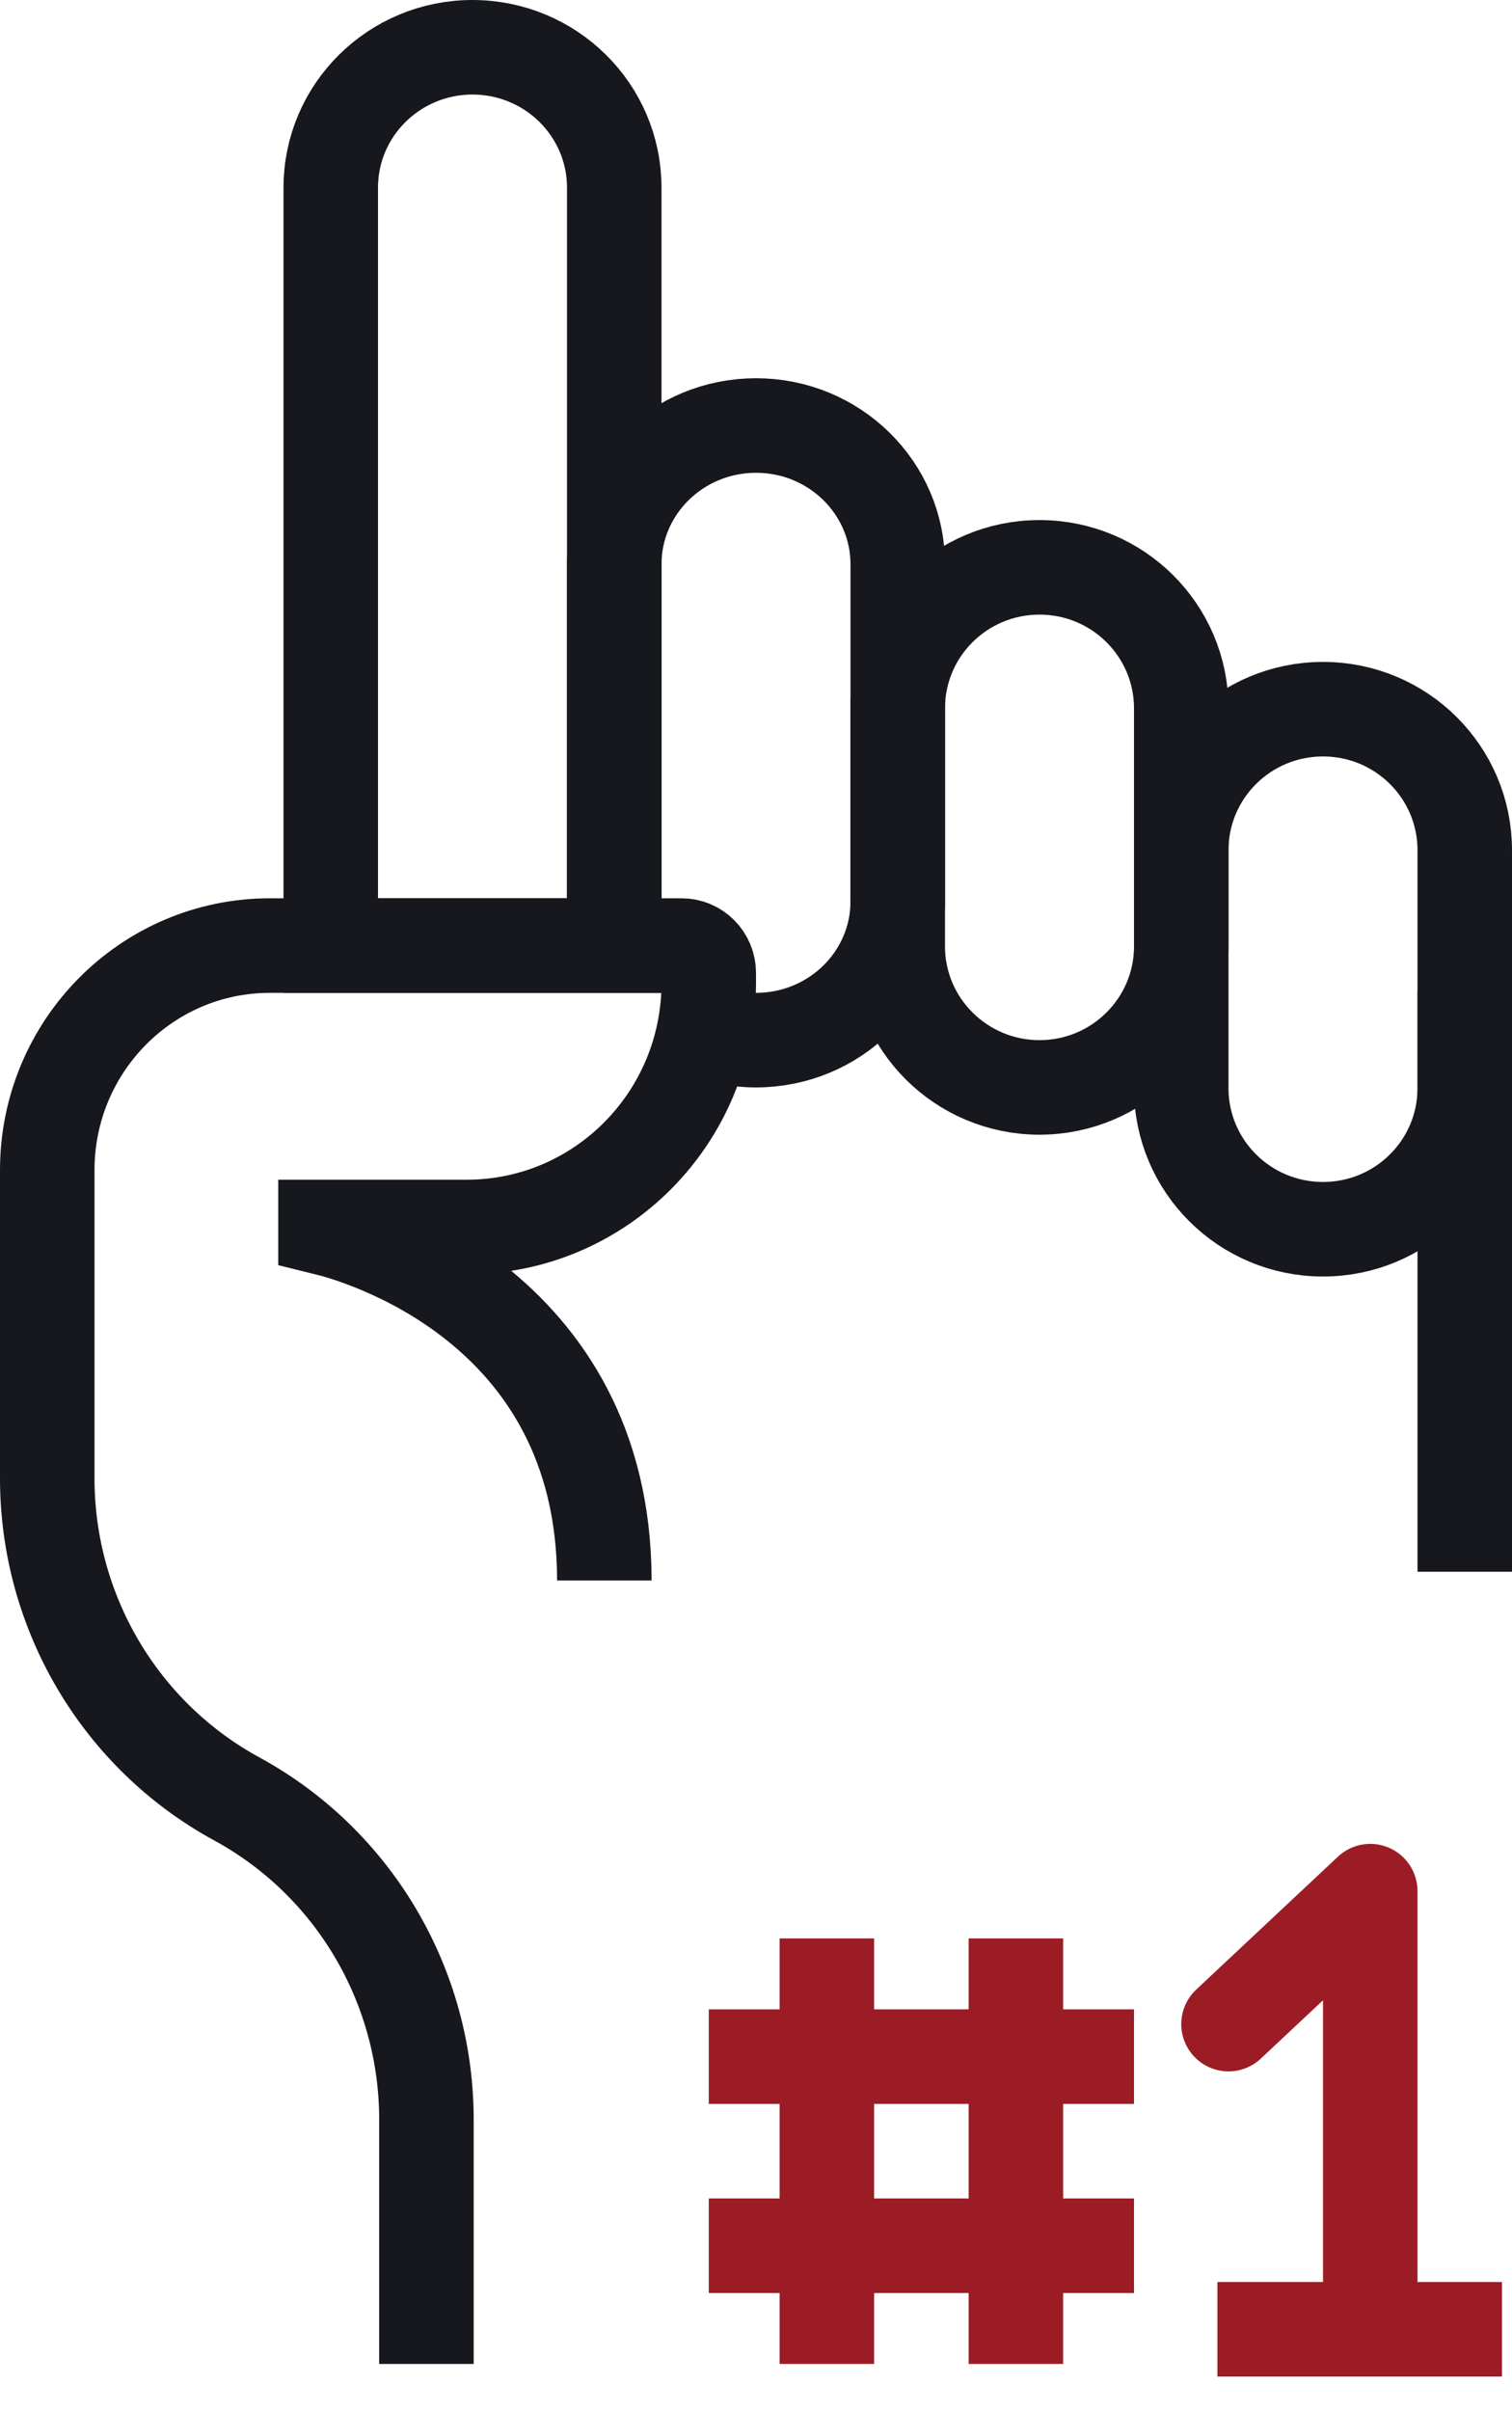 <?xml version="1.0" encoding="UTF-8"?> <svg xmlns="http://www.w3.org/2000/svg" xmlns:xlink="http://www.w3.org/1999/xlink" width="32px" height="51px" viewBox="0 0 32 51" version="1.1"><title>Group 26</title><g id="Batch-2" stroke="none" stroke-width="1" fill="none" fill-rule="evenodd"><g id="Company" transform="translate(-924, -865)" stroke-width="2"><g id="Group-26" transform="translate(925, 866)"><path d="M6,19 L6,2.97 C6,1.329 7.343,0 8.999,0 C10.657,0 12,1.329 12,2.97 L12,19 L6,19 Z" id="Stroke-1" stroke="#17181D"></path><path d="M8.025,49 L8.025,43.833 C8.025,41 6.484,38.396 4.013,37.05 C1.54,35.704 0,33.1 0,30.267 L0,23.751 C0,21.127 2.109,19 4.711,19 L13.426,19 C13.743,19 14,19.259 14,19.579 L14,19.788 C14,22.641 11.707,24.952 8.878,24.952 L5.889,24.952 L5.889,24.975 C6.534,25.133 11.79,26.581 11.79,32.429 C11.79,26.581 6.534,25.133 5.889,24.975 L5.889,24.952 L8.878,24.952 C11.707,24.952 14,22.641 14,19.788 L14,19.579 C14,19.259 13.743,19 13.426,19 L4.711,19 C2.109,19 0,21.127 0,23.751 L0,30.267 C0,33.1 1.54,35.704 4.013,37.05 C6.484,38.396 8.025,41 8.025,43.833 L8.025,49 Z" id="Stroke-3" stroke="#17181D"></path><path d="M21,22 C19.344,22 18,20.664 18,19.017 L18,13.982 C18,12.335 19.342,11 20.999,11 L21.001,11 C22.658,11 24,12.335 24,13.982 L24,19.017 C24,20.664 22.656,22 21,22 Z" id="Stroke-5" stroke="#17181D"></path><path d="M27,25 C25.344,25 24,23.665 24,22.017 L24,16.982 C24,15.335 25.342,14 26.999,14 L27.001,14 C28.658,14 30,15.335 30,16.982 L30,22.017 C30,23.665 28.656,25 27,25 Z" id="Stroke-7" stroke="#17181D"></path><path d="M30,19.963 L30,32.244" id="Stroke-7-Copy" stroke="#17181D"></path><path d="M25,41.812 L28,39 C28,45 28,48 28,48 C28,48 28,45 28,39 L25,41.812 Z" id="Stroke-11" stroke="#9C1C26" stroke-linejoin="round"></path><path d="M16.5,40 L16.5,49 L16.5,40 Z" id="Stroke-13" stroke="#9C1C26"></path><path d="M20.5,40 L20.5,49 L20.5,40 Z" id="Stroke-15" stroke="#9C1C26"></path><path d="M23,42.5 L14,42.5 L23,42.5 Z" id="Stroke-17" stroke="#9C1C26"></path><path d="M14,46.5 L23,46.5 L14,46.5 Z" id="Stroke-19" stroke="#9C1C26"></path><path d="M24.765,48.267 L30.788,48.267 L24.765,48.267 Z" id="Stroke-21" stroke="#9C1C26"></path><path d="M13.671,20.697 C14.071,20.891 14.523,21 15.001,21 C16.657,21 18,19.685 18,18.064 L18,10.937 C18,9.316 16.657,8 15.001,8 C13.343,8 12,9.316 12,10.937 L12,18.064 L12,10.937 C12,9.316 13.343,8 15.001,8 C16.657,8 18,9.316 18,10.937 L18,18.064 C18,19.685 16.657,21 15.001,21 C14.523,21 14.071,20.891 13.671,20.697 Z" id="Stroke-24" stroke="#17181D"></path></g></g></g></svg> 
